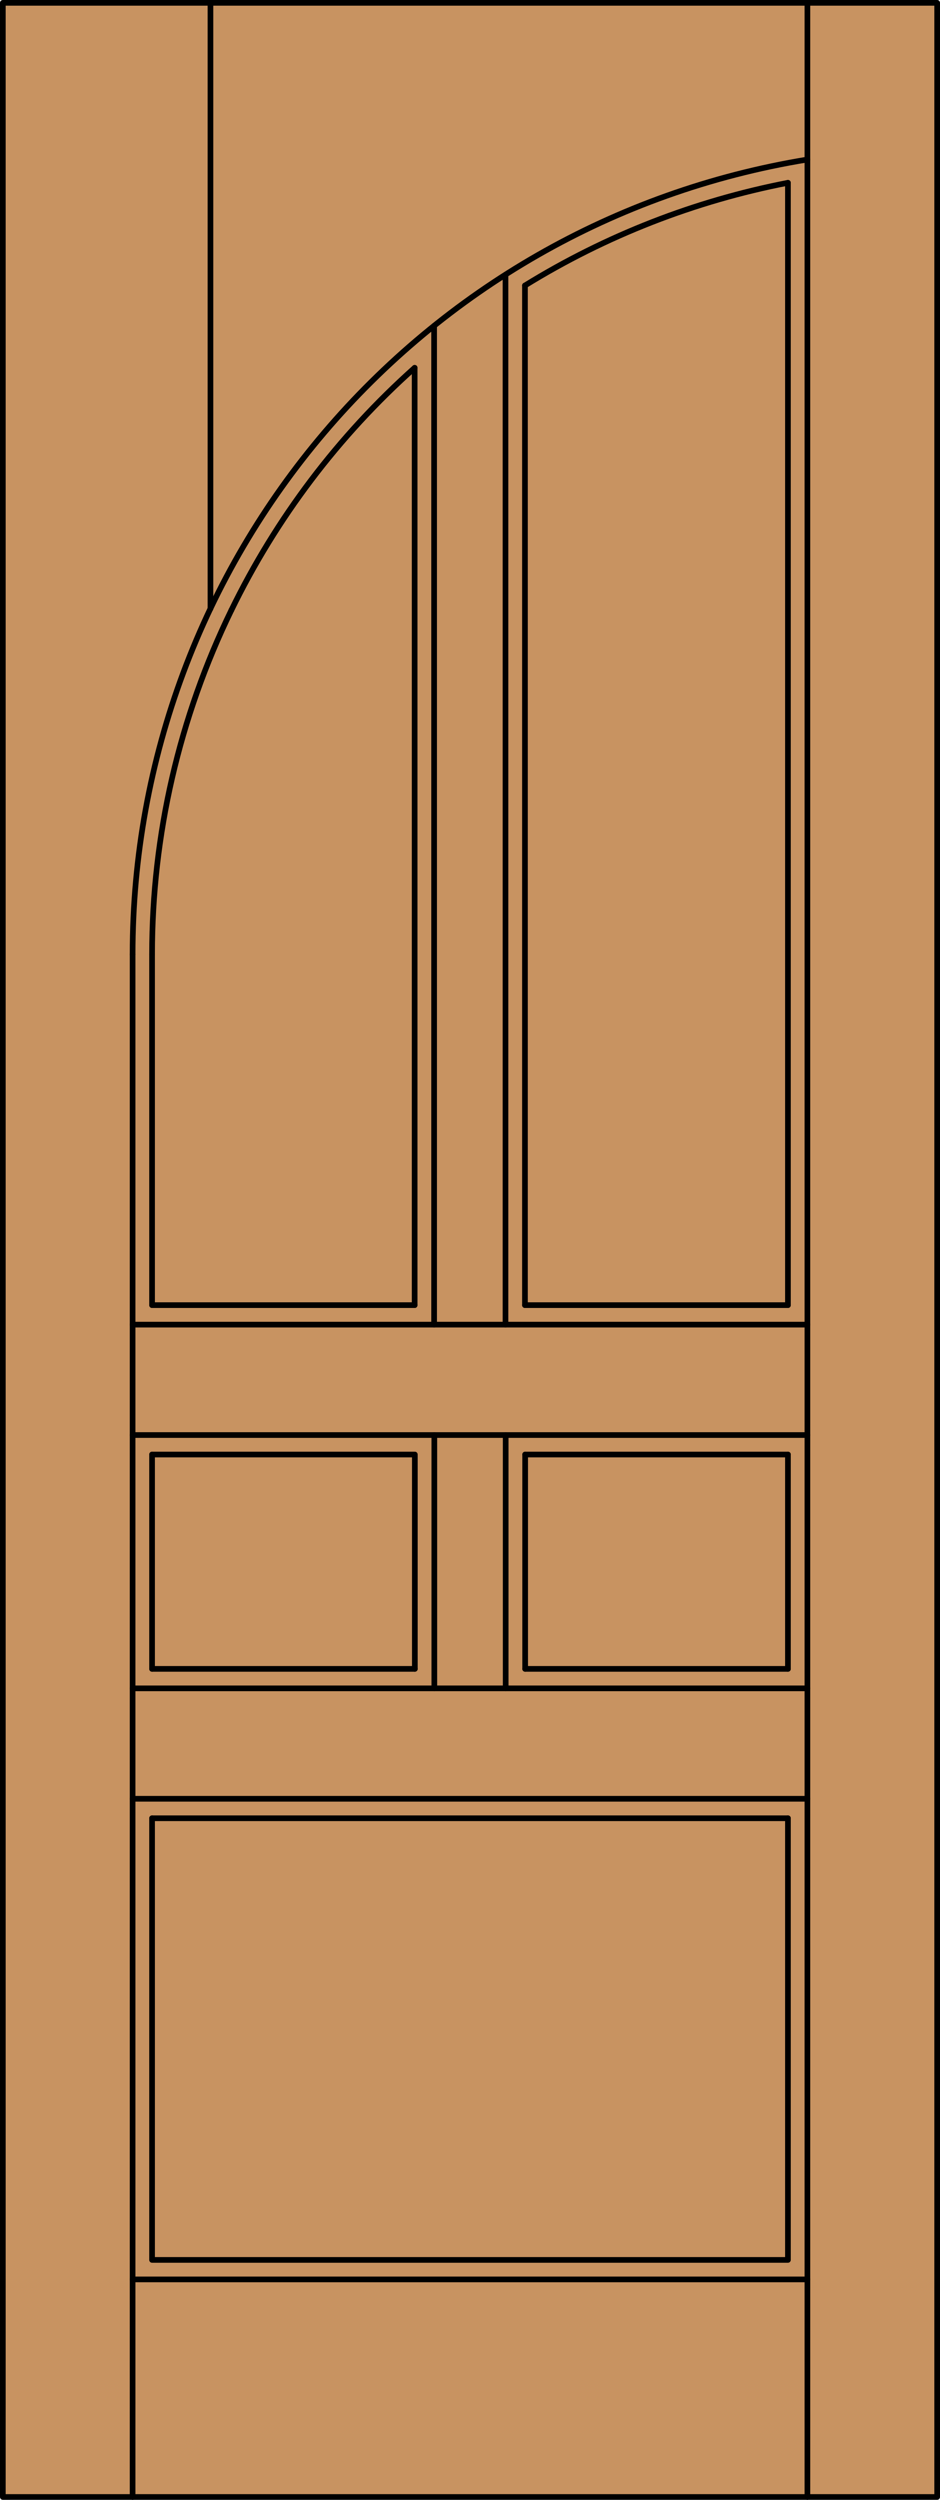 <?xml version="1.0" encoding="iso-8859-1"?>
<!-- Generator: Adobe Illustrator 14.0.0, SVG Export Plug-In . SVG Version: 6.00 Build 43363)  -->
<!DOCTYPE svg PUBLIC "-//W3C//DTD SVG 1.1//EN" "http://www.w3.org/Graphics/SVG/1.1/DTD/svg11.dtd">
<svg version="1.1" id="Layer_1" xmlns="http://www.w3.org/2000/svg" xmlns:xlink="http://www.w3.org/1999/xlink" x="0px" y="0px"
	 width="83.012px" height="220.531px" viewBox="46.163 568.28 83.012 220.531"
	 style="enable-background:new 46.163 568.28 83.012 220.531;" xml:space="preserve">
<style type="text/css">
<![CDATA[
	.st0{fill:#C89361;}
	.st1{fill:none;stroke:#000000;stroke-width:0.5;stroke-linecap:round;stroke-linejoin:round;}
]]>
</style>
<g id="DOOR_FILL">
	<rect x="46.413" y="568.53" class="st0" width="82.512" height="220.031"/>
</g>
<g id="GLASS">
</g>
<g id="_x31_">
	<rect x="46.413" y="568.53" class="st1" width="82.512" height="220.031"/>
	<line class="st1" x1="57.873" y1="788.562" x2="57.873" y2="652.475"/>
	<line class="st1" x1="117.465" y1="788.562" x2="117.465" y2="568.53"/>
	<line class="st1" x1="115.746" y1="584.405" x2="115.746" y2="683.416"/>
	<line class="st1" x1="115.746" y1="696.596" x2="115.746" y2="715.505"/>
	<polyline class="st1" points="115.746,728.684 115.746,767.647 59.592,767.647 59.592,728.684 	"/>
	<line class="st1" x1="59.592" y1="715.505" x2="59.592" y2="696.596"/>
	<line class="st1" x1="59.592" y1="683.416" x2="59.592" y2="652.475"/>
	<path class="st1" d="M117.465,582.353c-34.362,5.616-59.592,35.305-59.592,70.122"/>
	<path class="st1" d="M115.746,584.405c-8.225,1.593-16.094,4.663-23.224,9.062"/>
	<path class="st1" d="M82.781,600.727c-6.735,6.005-12.232,13.268-16.184,21.379"/>
	<path class="st1" d="M66.597,622.105c-4.61,9.46-7.005,19.846-7.005,30.369"/>
	<line class="st1" x1="117.465" y1="769.366" x2="57.873" y2="769.366"/>
	<line class="st1" x1="64.749" y1="568.53" x2="64.749" y2="621.981"/>
	<line class="st1" x1="117.465" y1="726.965" x2="57.873" y2="726.965"/>
	<line class="st1" x1="59.592" y1="715.505" x2="82.798" y2="715.505"/>
	<line class="st1" x1="92.54" y1="715.505" x2="115.746" y2="715.505"/>
	<line class="st1" x1="57.873" y1="694.877" x2="117.465" y2="694.877"/>
	<line class="st1" x1="92.54" y1="696.596" x2="115.746" y2="696.596"/>
	<line class="st1" x1="57.873" y1="685.136" x2="117.465" y2="685.136"/>
	<line class="st1" x1="115.746" y1="728.684" x2="59.592" y2="728.684"/>
	<line class="st1" x1="57.873" y1="717.224" x2="117.465" y2="717.224"/>
	<line class="st1" x1="59.592" y1="683.416" x2="82.781" y2="683.416"/>
	<line class="st1" x1="92.522" y1="683.416" x2="115.746" y2="683.416"/>
	<line class="st1" x1="92.522" y1="593.467" x2="92.522" y2="683.416"/>
	<line class="st1" x1="90.803" y1="685.136" x2="90.803" y2="592.516"/>
	<line class="st1" x1="92.54" y1="715.505" x2="92.54" y2="696.596"/>
	<polyline class="st1" points="82.798,715.505 82.798,696.596 59.592,696.596 	"/>
	<line class="st1" x1="82.781" y1="683.416" x2="82.781" y2="600.727"/>
	<line class="st1" x1="84.5" y1="685.136" x2="84.5" y2="597.023"/>
	<line class="st1" x1="84.518" y1="717.224" x2="84.518" y2="694.877"/>
	<line class="st1" x1="90.82" y1="717.224" x2="90.82" y2="694.877"/>
</g>
<g id="_x30_">
</g>
<g id="Layer_1_1_">
</g>
</svg>

